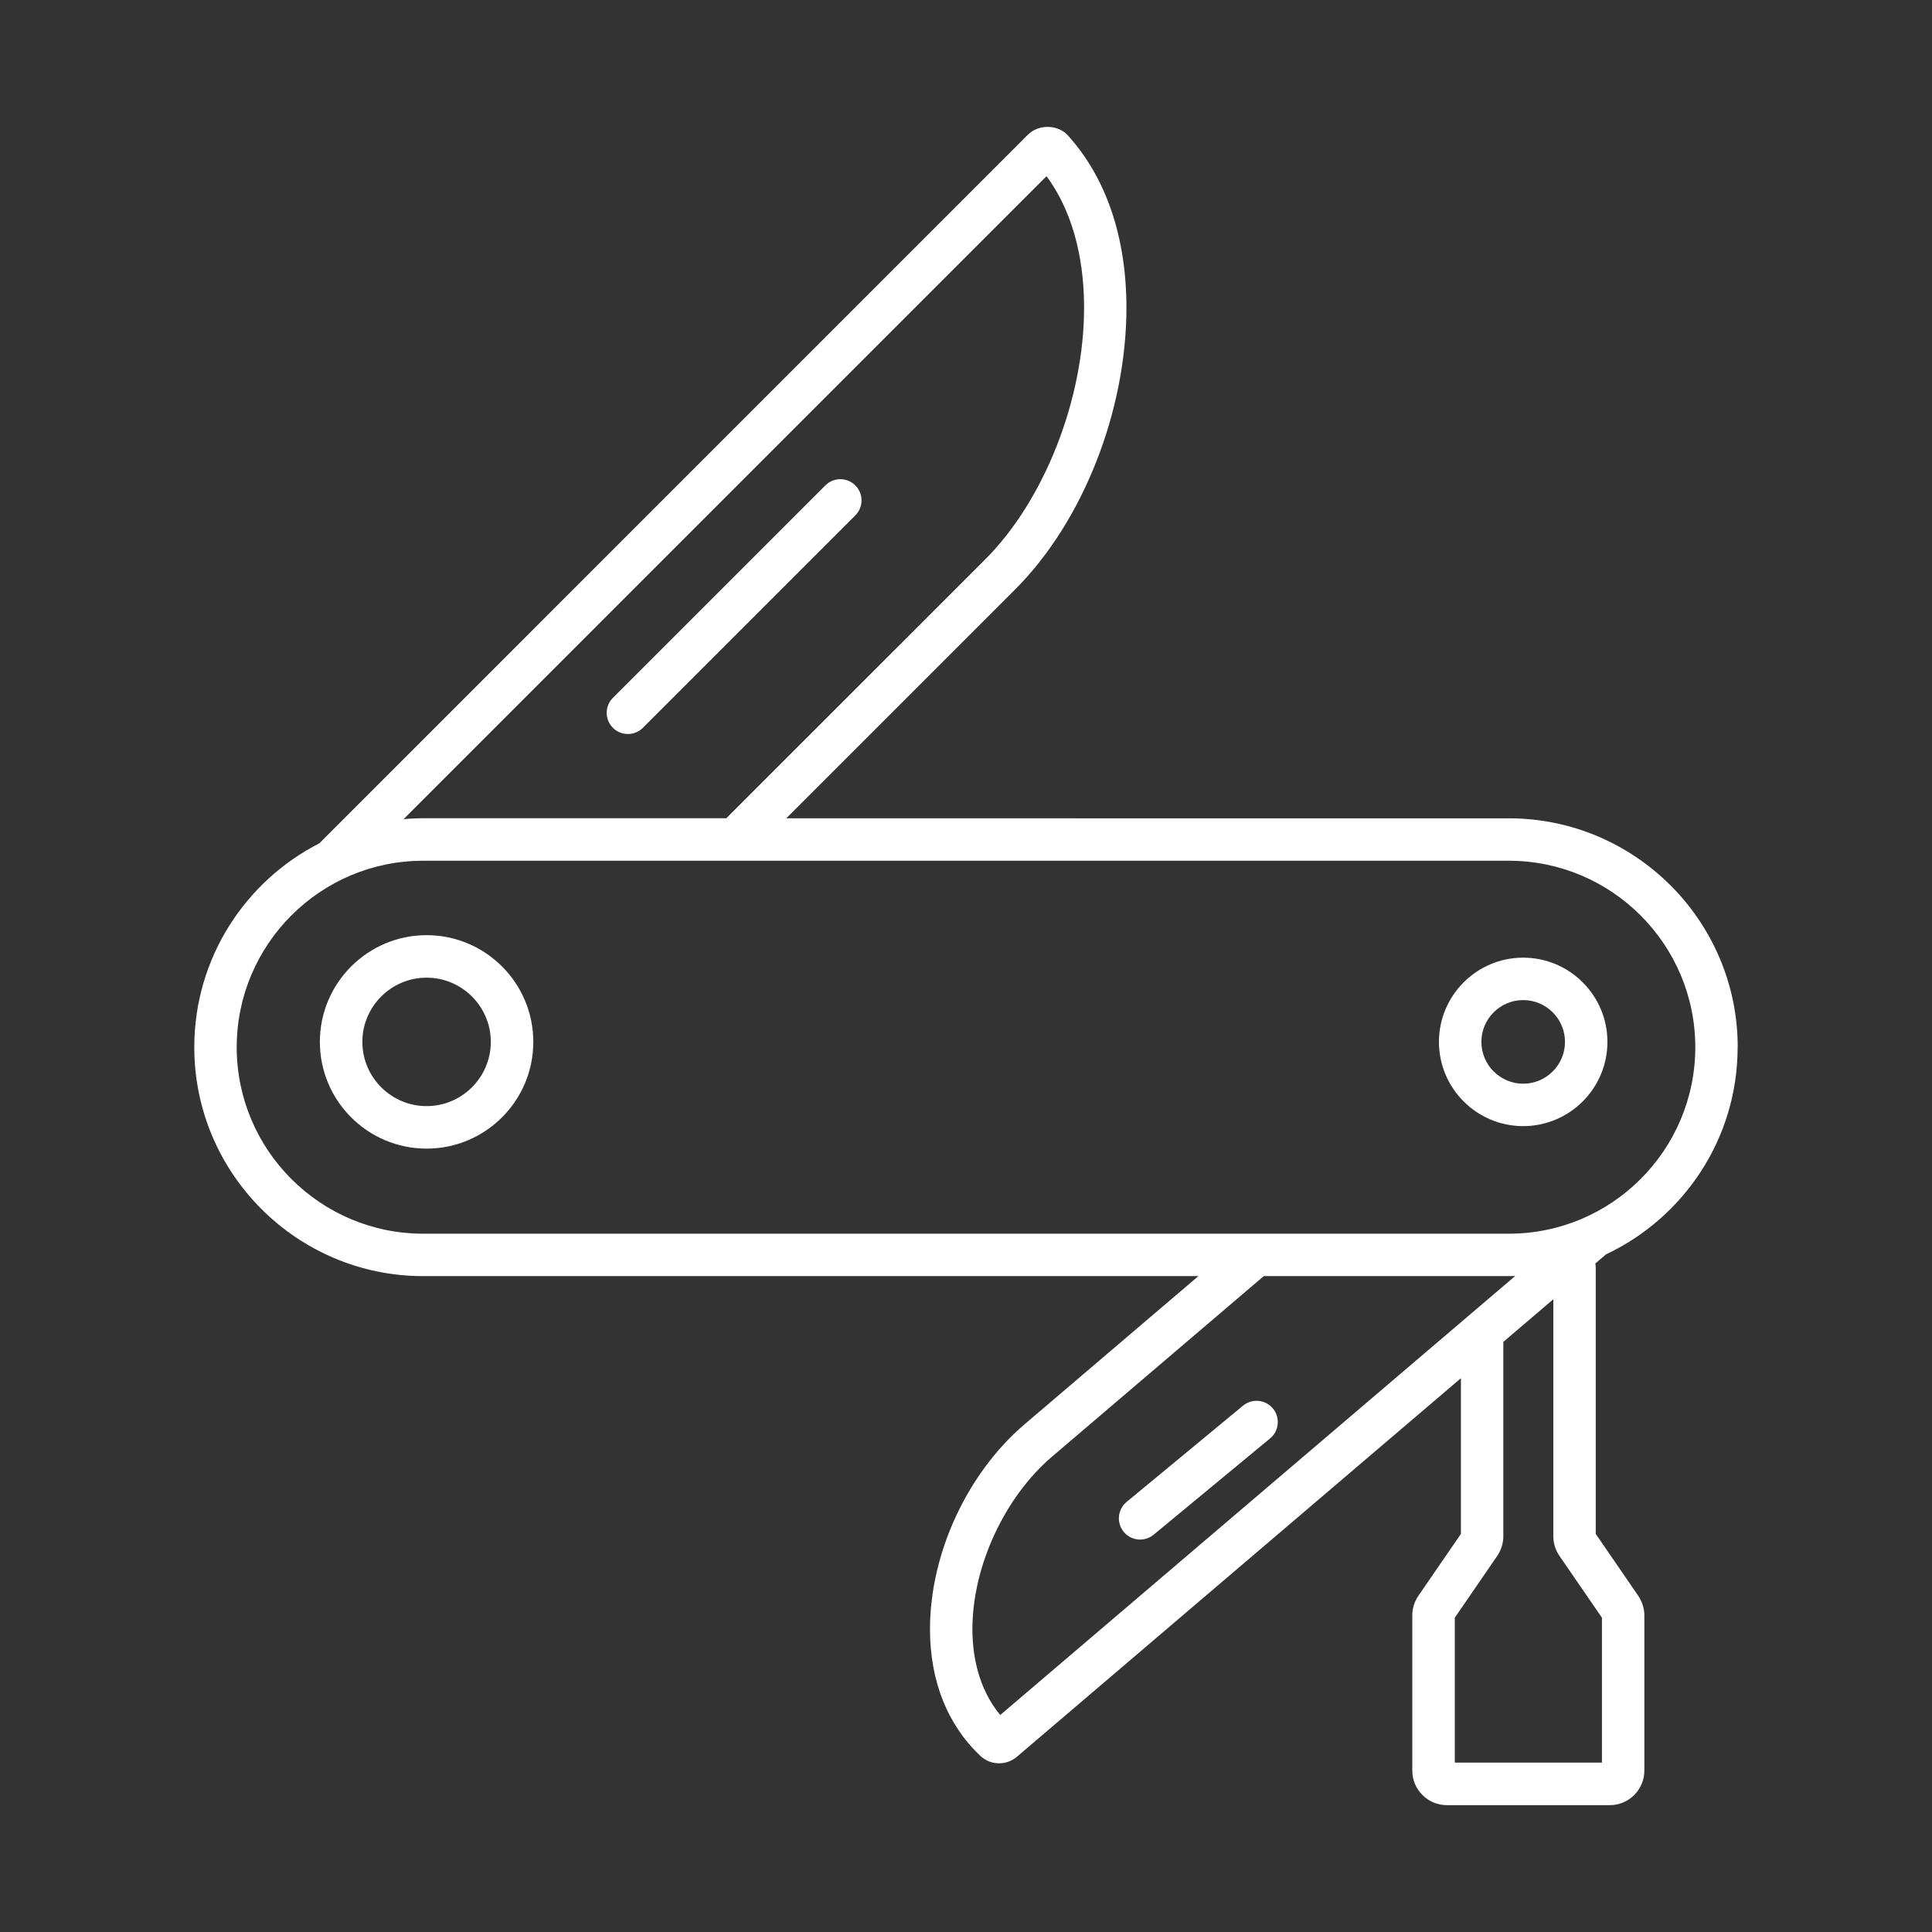 <?xml version="1.0" encoding="UTF-8"?><svg id="a" xmlns="http://www.w3.org/2000/svg" viewBox="0 0 250 250"><rect x="0" y="0" width="250" height="250" fill="#333333" stroke="none"/><path d="M224.86,135.51c0-16.33-13.29-29.62-29.62-29.62H101.74l29.63-29.63c8.74-8.74,14.39-23.05,14.39-36.45,0-9.1-2.62-16.8-7.56-22.27l-.09-.1c-1.36-1.36-3.74-1.36-5.11,0L41.33,109.12c-9.6,4.9-16.19,14.89-16.19,26.39,0,16.33,13.29,29.62,29.62,29.62h100.31l-22.5,19.18c-7.43,6.34-12.23,16.73-12.23,26.49,0,6.72,2.26,12.41,6.55,16.44l.1,.09c.65,.56,1.47,.84,2.29,.84s1.64-.28,2.29-.83l57.47-49v20.15l-5.51,8.02c-.51,.75-.78,1.62-.78,2.53v20.07c0,2.47,2.01,4.48,4.48,4.48h21.07c2.47,0,4.48-2.01,4.48-4.48v-20.07c0-.87-.26-1.73-.79-2.54l-5.5-8.01v-34.37c0-.21-.02-.42-.05-.63l1.37-1.17c10.06-4.74,17.04-14.97,17.04-26.81ZM135.42,22.8c3.98,5.4,4.86,12.12,4.86,17.01,0,11.83-5.14,24.92-12.78,32.56l-33.52,33.51H54.76c-.86,0-1.7,.04-2.54,.12L135.42,22.8ZM30.63,135.51c0-13.3,10.82-24.13,24.13-24.13H195.24c13.3,0,24.13,10.82,24.13,24.13s-10.82,24.13-24.13,24.13H54.76c-13.3,0-24.13-10.82-24.13-24.13Zm98.8,86.42c-2.94-3.57-3.6-7.93-3.6-11.13,0-8.09,4.14-17.05,10.3-22.31l27.4-23.36h31.7c.28,0,.56-.01,.84-.02l-66.65,56.82Zm72.36-20.6l5.5,8v18.75h-19.04v-18.75l5.52-8.04c.49-.74,.76-1.63,.76-2.5v-25.15l6.47-5.52v30.67c0,.91,.28,1.81,.79,2.53Z" style="fill:#fff;"/><path d="M55.2,121.01c-7.61,0-13.81,6.19-13.81,13.81s6.19,13.81,13.81,13.81,13.81-6.19,13.81-13.81-6.19-13.81-13.81-13.81Zm0,22.12c-4.58,0-8.31-3.73-8.31-8.31s3.73-8.31,8.31-8.31,8.31,3.73,8.31,8.31-3.73,8.31-8.31,8.31Z" style="fill:#fff;"/><path d="M208,134.82c0-6.01-4.89-10.9-10.9-10.9s-10.9,4.89-10.9,10.9,4.89,10.9,10.9,10.9,10.9-4.89,10.9-10.9Zm-16.31,0c0-2.98,2.43-5.41,5.41-5.41s5.41,2.43,5.41,5.41-2.43,5.41-5.41,5.41-5.41-2.43-5.41-5.41Z" style="fill:#fff;"/><path d="M81.25,94.98c.7,0,1.41-.27,1.94-.8l27.49-27.49c1.07-1.07,1.07-2.81,0-3.88-1.07-1.07-2.81-1.07-3.88,0l-27.49,27.49c-1.07,1.07-1.07,2.81,0,3.88,.54,.54,1.24,.8,1.94,.8Z" style="fill:#fff;"/><path d="M160.85,181.89l-15.07,12.46c-1.17,.97-1.33,2.7-.37,3.87,.54,.66,1.33,1,2.12,1,.62,0,1.24-.21,1.75-.63l15.07-12.46c1.17-.97,1.33-2.7,.37-3.87-.97-1.17-2.7-1.33-3.87-.37Z" style="fill:#fff;"/></svg>